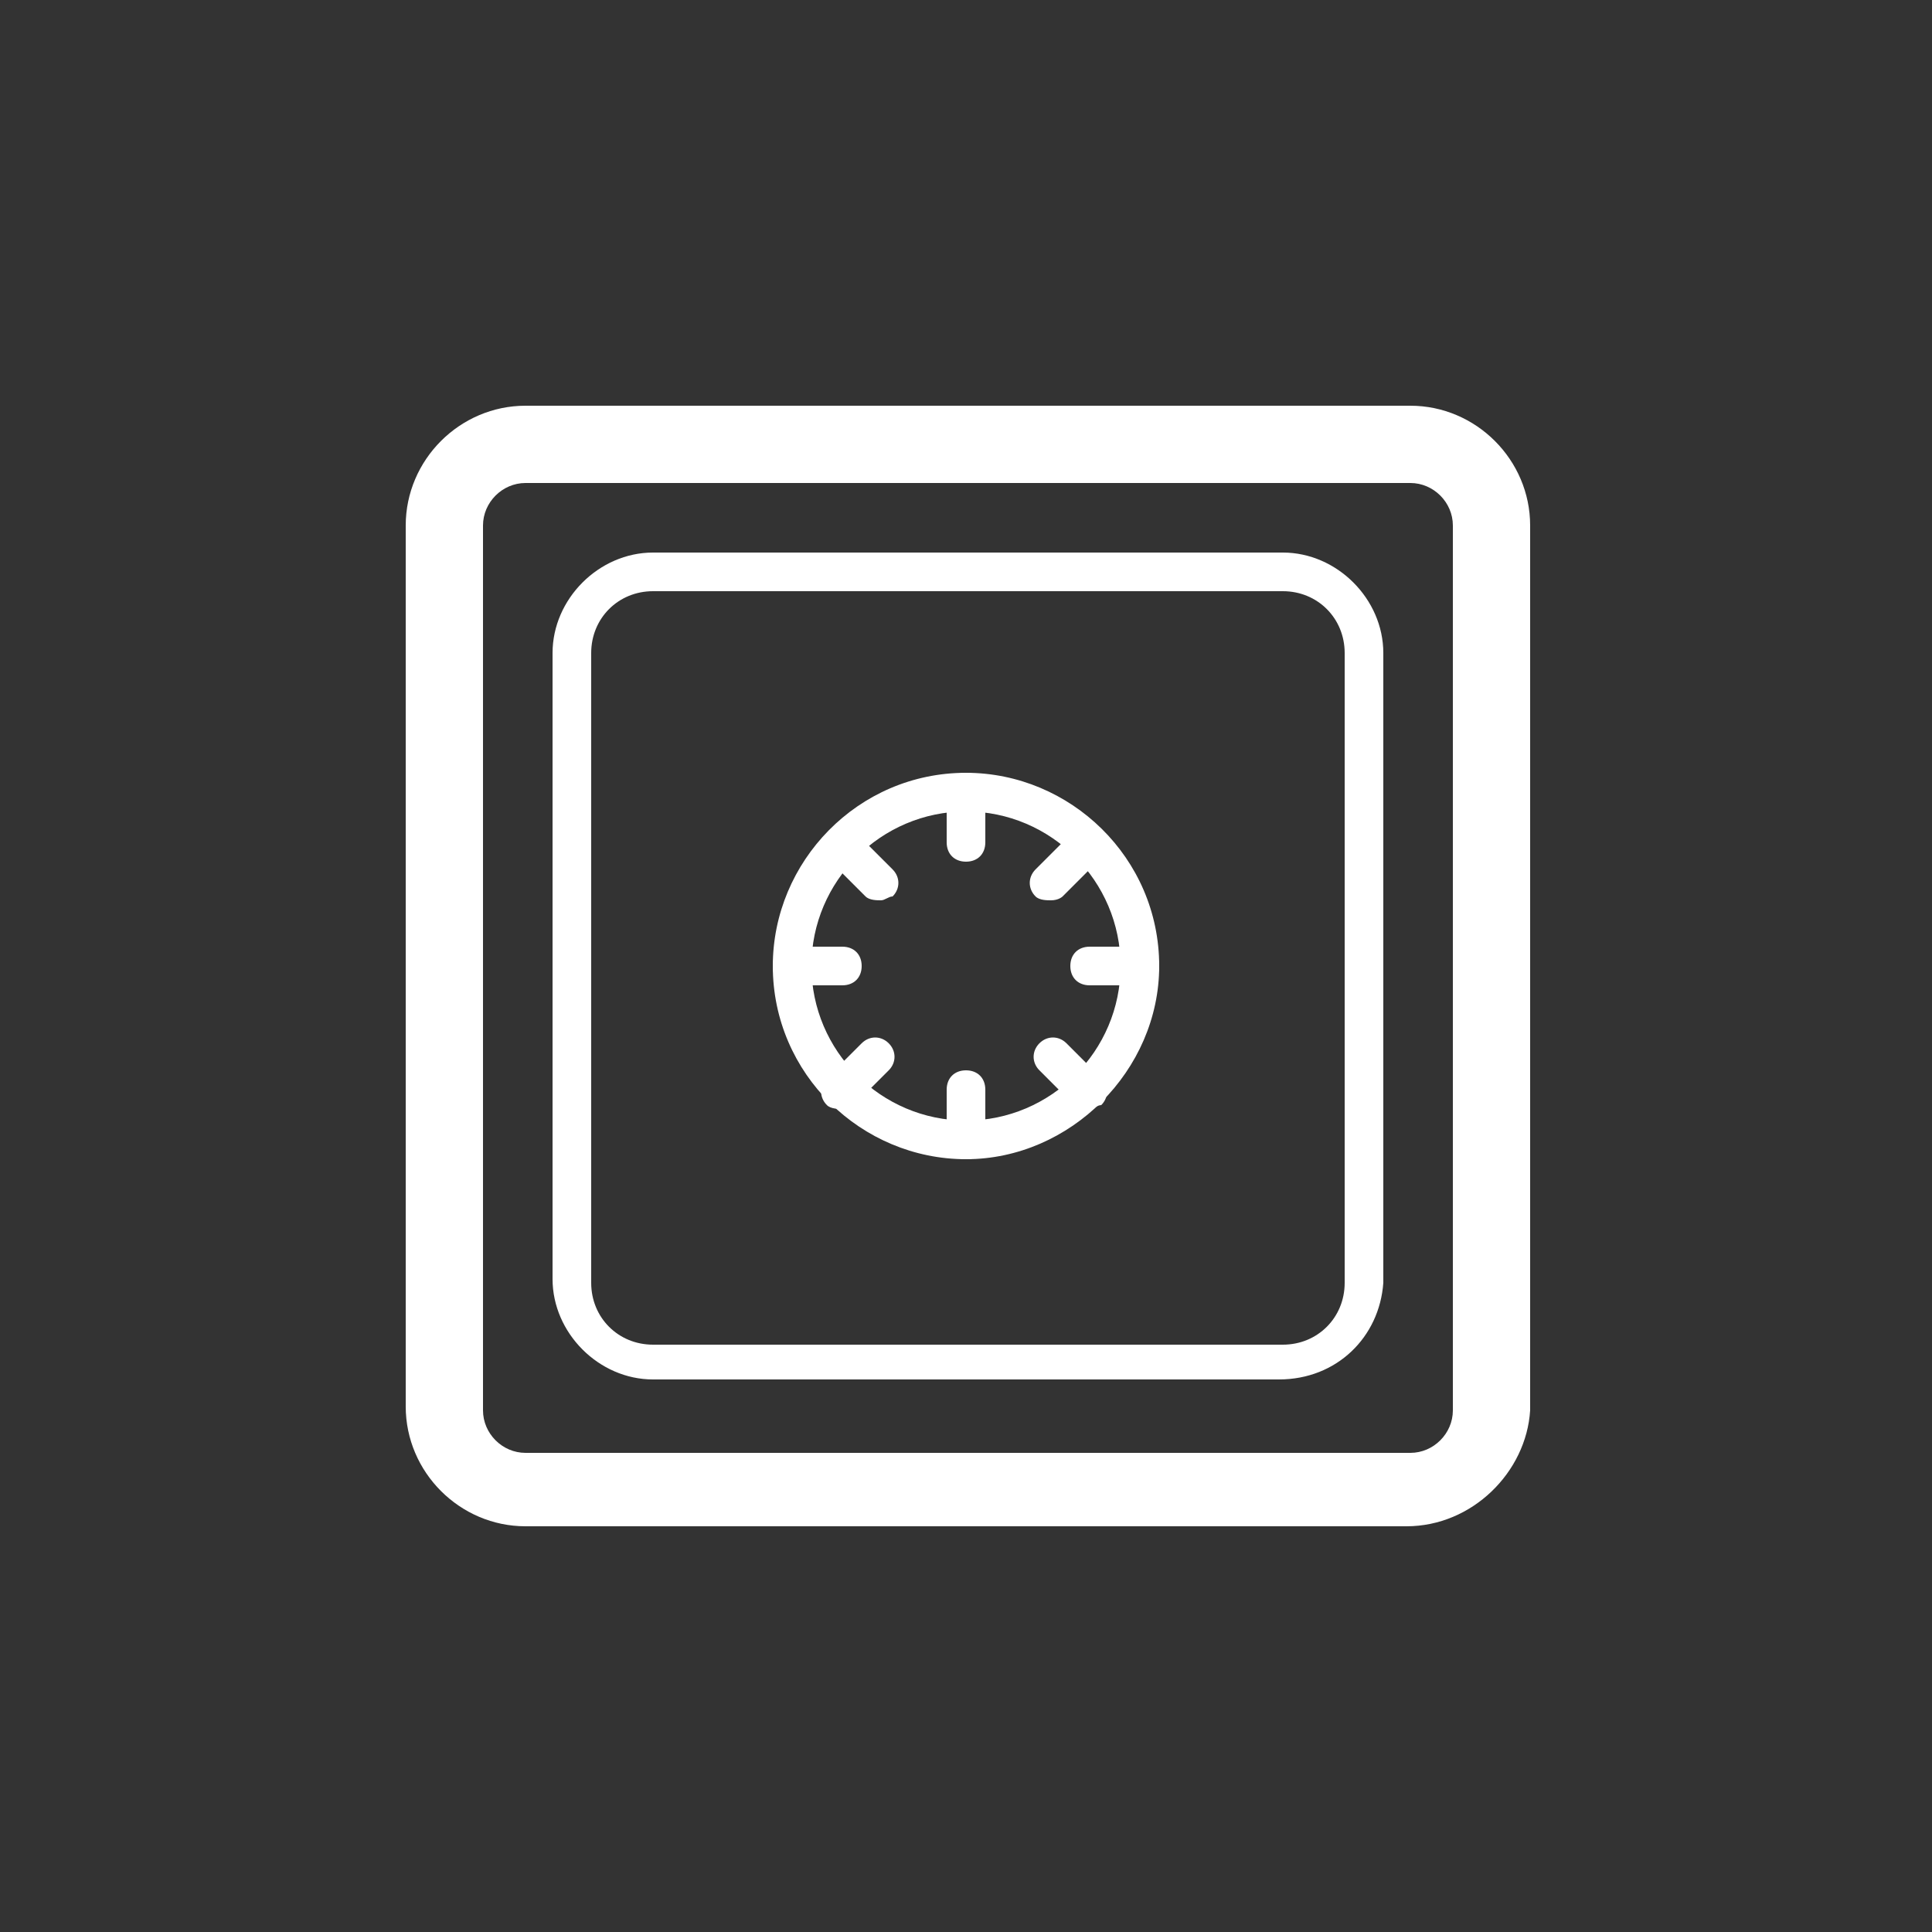 <?xml version="1.0" encoding="utf-8"?>
<!-- Generator: Adobe Illustrator 24.1.2, SVG Export Plug-In . SVG Version: 6.00 Build 0)  -->
<svg version="1.1" id="Layer_1" xmlns="http://www.w3.org/2000/svg" xmlns:xlink="http://www.w3.org/1999/xlink" x="0px" y="0px"
	 width="50px" height="50px" viewBox="0 0 50 50" style="enable-background:new 0 0 50 50;" xml:space="preserve">
<rect x="0" y="0" width="50" height="50" fill="#333333" stroke="none"/>
<style type="text/css">
	.st0{fill:#FFFFFF;}
</style>
<g>
	<g>
		<path class="st0" d="M36.4,39.5H13.6c-1.7,0-3.1-1.4-3.1-3.1V13.6c0-1.7,1.4-3.1,3.1-3.1h22.9c1.7,0,3.1,1.4,3.1,3.1v22.9
			C39.5,38.1,38.1,39.5,36.4,39.5z M13.6,12.5c-0.6,0-1.1,0.5-1.1,1.1v22.9c0,0.6,0.5,1.1,1.1,1.1h22.9c0.6,0,1.1-0.5,1.1-1.1V13.6
			c0-0.6-0.5-1.1-1.1-1.1H13.6z"/>
	</g>
	<g>
		<path class="st0" d="M33.1,35.7H16.9c-1.4,0-2.6-1.2-2.6-2.6V16.9c0-1.4,1.2-2.6,2.6-2.6h16.3c1.4,0,2.6,1.2,2.6,2.6v16.3
			C35.7,34.6,34.6,35.7,33.1,35.7z M16.9,15.3c-0.9,0-1.6,0.7-1.6,1.6v16.3c0,0.9,0.7,1.6,1.6,1.6h16.3c0.9,0,1.6-0.7,1.6-1.6V16.9
			c0-0.9-0.7-1.6-1.6-1.6H16.9z"/>
	</g>
	<g>
		<path class="st0" d="M25,30c-2.7,0-5-2.2-5-5c0-2.7,2.2-5,5-5c2.7,0,5,2.2,5,5C30,27.7,27.7,30,25,30z M25,21c-2.2,0-4,1.8-4,4
			s1.8,4,4,4s4-1.8,4-4S27.2,21,25,21z"/>
	</g>
	<g>
		<path class="st0" d="M25,22.3c-0.3,0-0.5-0.2-0.5-0.5v-1.3c0-0.3,0.2-0.5,0.5-0.5s0.5,0.2,0.5,0.5v1.3
			C25.5,22.1,25.3,22.3,25,22.3z"/>
	</g>
	<g>
		<path class="st0" d="M25,30c-0.3,0-0.5-0.2-0.5-0.5v-1.3c0-0.3,0.2-0.5,0.5-0.5s0.5,0.2,0.5,0.5v1.3C25.5,29.8,25.3,30,25,30z"/>
	</g>
	<g>
		<path class="st0" d="M27.2,23.3c-0.1,0-0.3,0-0.4-0.1c-0.2-0.2-0.2-0.5,0-0.7l0.9-0.9c0.2-0.2,0.5-0.2,0.7,0s0.2,0.5,0,0.7
			l-0.9,0.9C27.5,23.2,27.4,23.3,27.2,23.3z"/>
	</g>
	<g>
		<path class="st0" d="M21.8,28.7c-0.1,0-0.3,0-0.4-0.1c-0.2-0.2-0.2-0.5,0-0.7l0.9-0.9c0.2-0.2,0.5-0.2,0.7,0s0.2,0.5,0,0.7
			l-0.9,0.9C22.1,28.6,22,28.7,21.8,28.7z"/>
	</g>
	<g>
		<path class="st0" d="M29.5,25.5h-1.3c-0.3,0-0.5-0.2-0.5-0.5s0.2-0.5,0.5-0.5h1.3c0.3,0,0.5,0.2,0.5,0.5S29.8,25.5,29.5,25.5z"/>
	</g>
	<g>
		<path class="st0" d="M21.8,25.5h-1.3c-0.3,0-0.5-0.2-0.5-0.5s0.2-0.5,0.5-0.5h1.3c0.3,0,0.5,0.2,0.5,0.5S22.1,25.5,21.8,25.5z"/>
	</g>
	<g>
		<path class="st0" d="M28.2,28.7c-0.1,0-0.3,0-0.4-0.1l-0.9-0.9c-0.2-0.2-0.2-0.5,0-0.7s0.5-0.2,0.7,0l0.9,0.9
			c0.2,0.2,0.2,0.5,0,0.7C28.4,28.6,28.3,28.7,28.2,28.7z"/>
	</g>
	<g>
		<path class="st0" d="M22.8,23.3c-0.1,0-0.3,0-0.4-0.1l-0.9-0.9c-0.2-0.2-0.2-0.5,0-0.7s0.5-0.2,0.7,0l0.9,0.9
			c0.2,0.2,0.2,0.5,0,0.7C23,23.2,22.9,23.3,22.8,23.3z"/>
	</g>
</g>
</svg>
